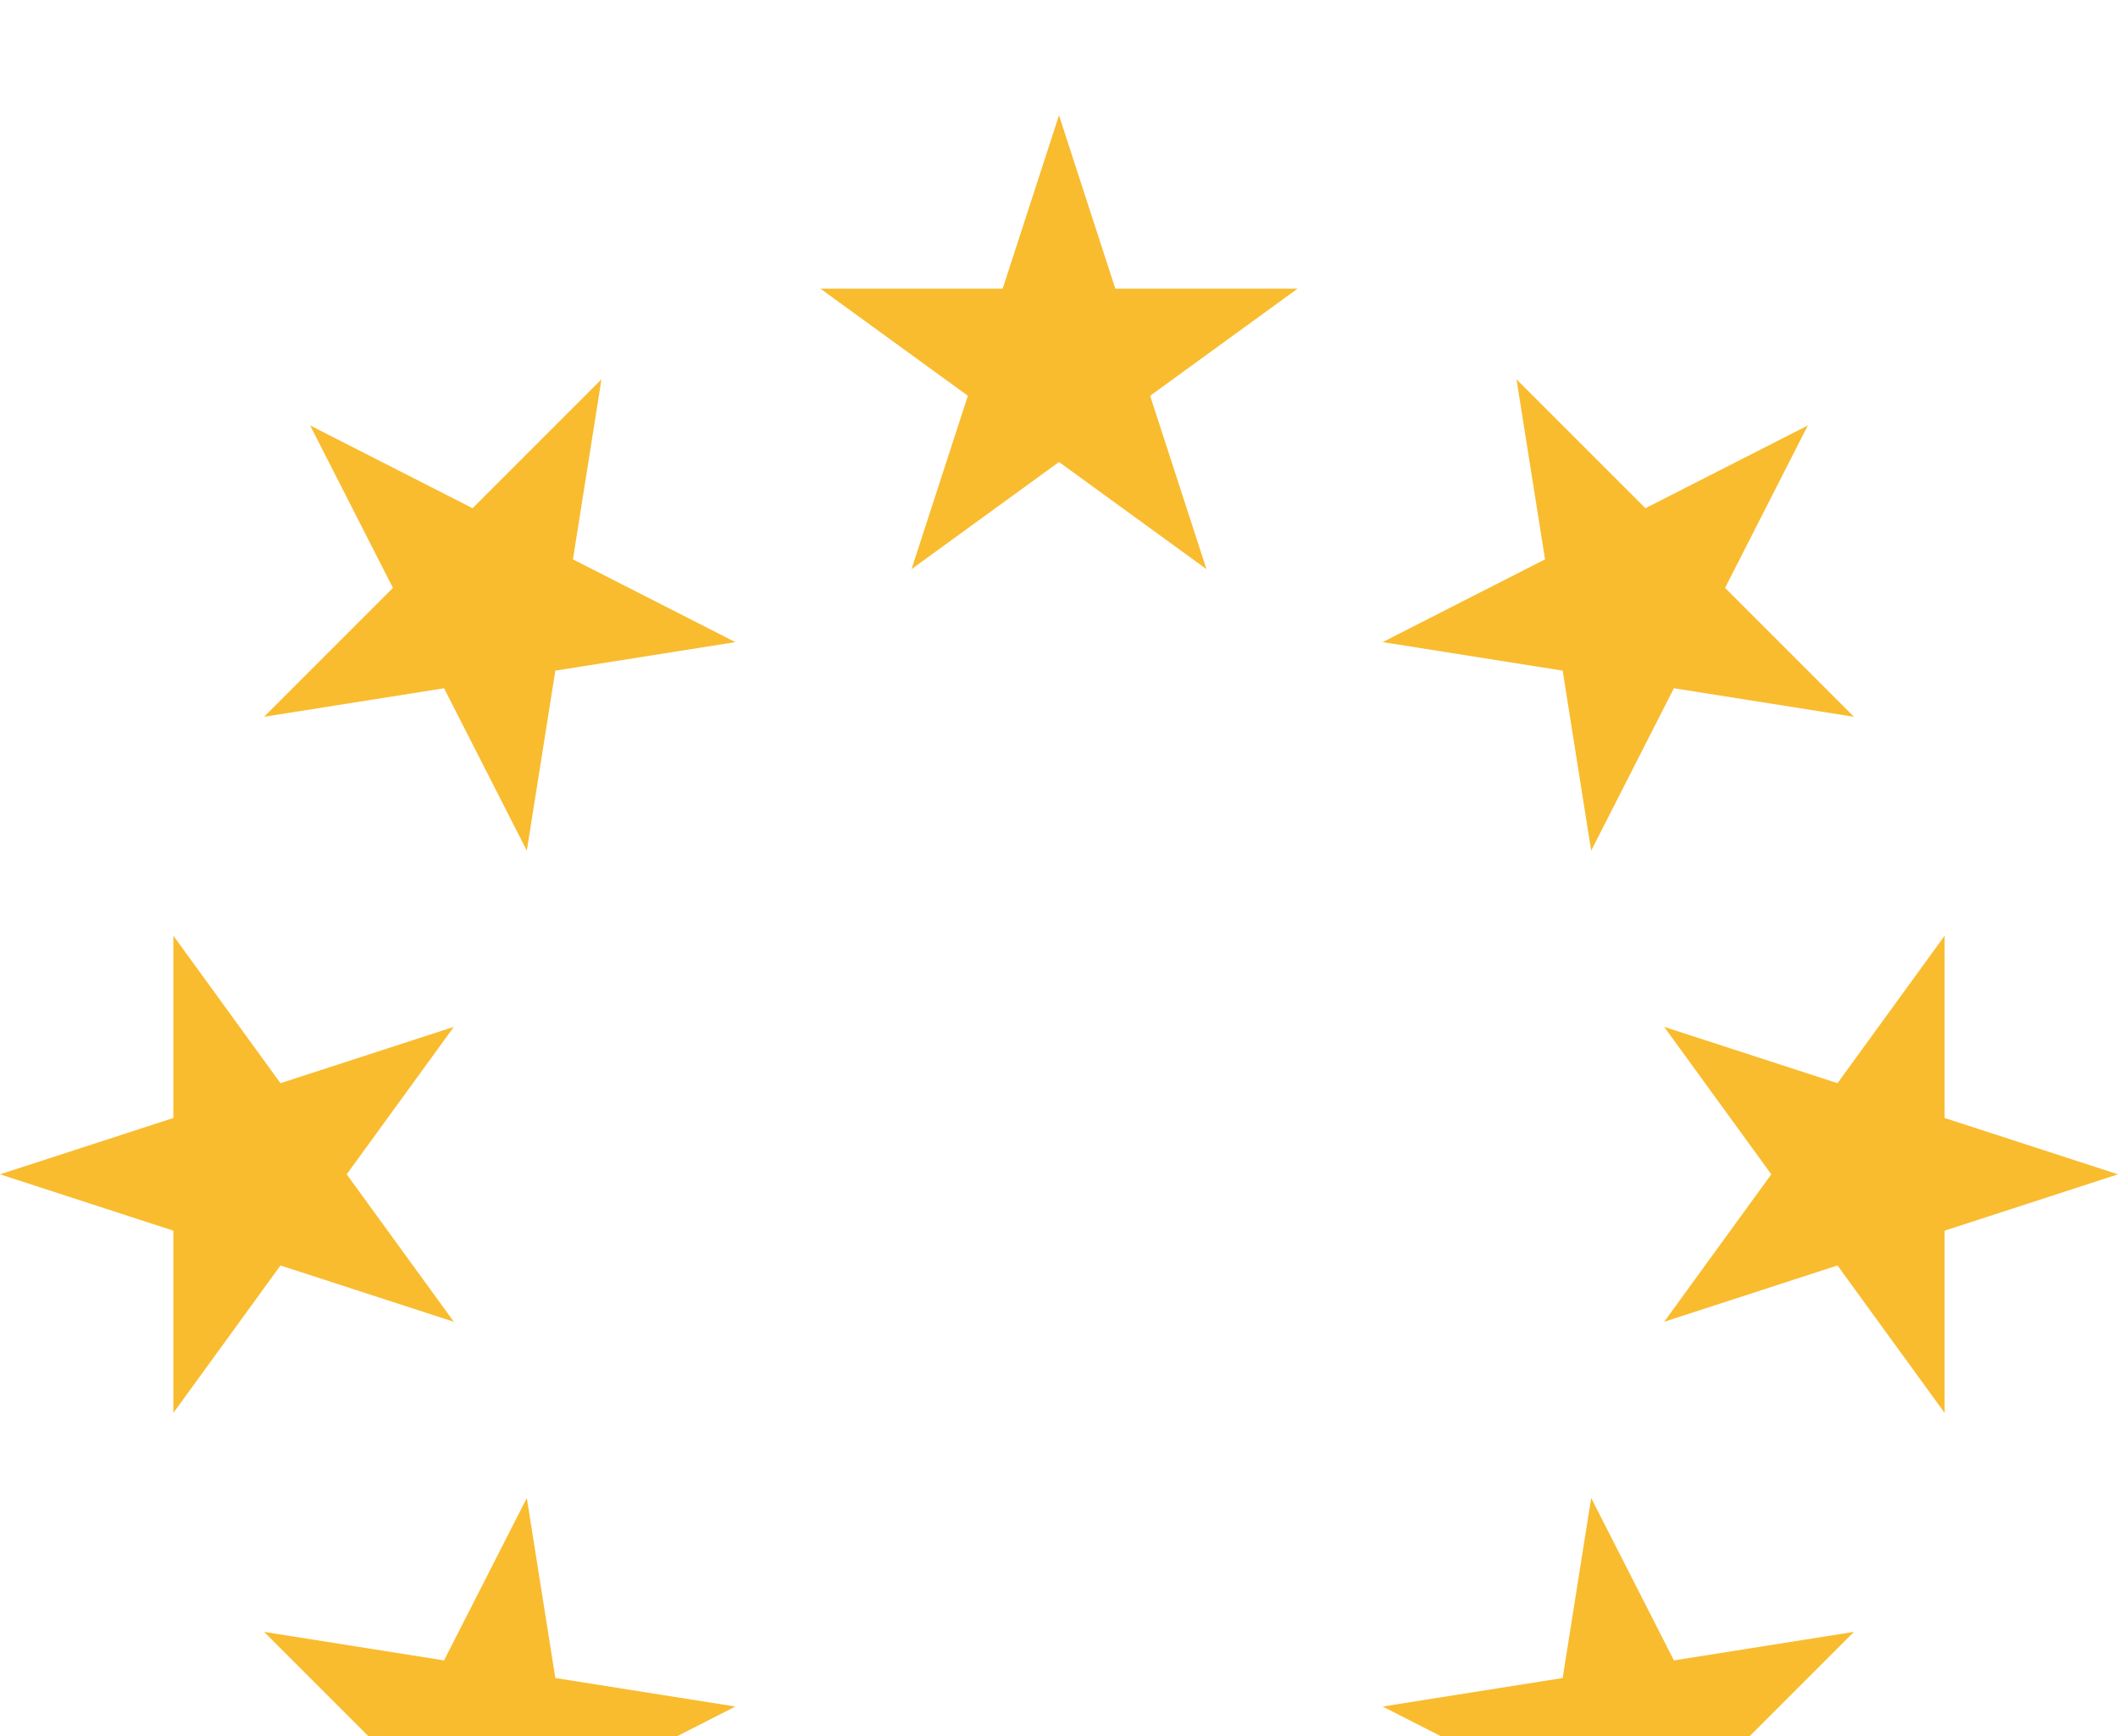 <svg width="294" height="241" viewBox="0 0 294 241" fill="none" xmlns="http://www.w3.org/2000/svg">
<g clip-path="url(#clip0_110_1175)">
<path d="M147 16L154.82 40.064H180.121L159.651 54.936L167.47 79L147 64.127L126.529 79L134.349 54.936L113.879 40.064H139.181L147 16Z" fill="#F9BC2F"/>
<path d="M43.053 59.055L65.6 70.541L83.491 52.651L79.531 77.641L102.077 89.128L77.086 93.087L73.128 118.078L61.641 95.533L36.651 99.492L54.542 81.601L43.053 59.055Z" fill="#F9BC2F"/>
<path d="M0 163L24.064 155.18V129.878L38.935 150.349L63 142.53L48.126 163L63 183.469L38.935 175.651L24.064 196.121V170.819L0 163Z" fill="#F9BC2F"/>
<path d="M43.053 266.945L54.541 244.399L36.651 226.508L61.641 230.469L73.127 207.923L77.086 232.914L102.076 236.872L79.533 248.359L83.491 273.349L65.6 255.458L43.053 266.945Z" fill="#F9BC2F"/>
<path d="M250.945 266.945L228.4 255.459L210.508 273.35L214.467 248.358L191.924 236.872L216.913 232.914L220.872 207.923L232.358 230.469L257.348 226.508L239.457 244.401L250.945 266.945Z" fill="#F9BC2F"/>
<path d="M294 163L269.936 170.819V196.121L255.064 175.65L231.001 183.469L245.874 163L231.001 142.53L255.065 150.349L269.936 129.878V155.181L294 163Z" fill="#F9BC2F"/>
<path d="M250.945 59.055L239.458 81.601L257.349 99.492L232.357 95.532L220.872 118.077L216.913 93.087L191.924 89.127L214.467 77.641L210.508 52.652L228.401 70.542L250.945 59.055Z" fill="#F9BC2F"/>
</g>
<defs>
<clipPath id="clip0_110_1175">
<rect width="294" height="241" fill="white"/>
</clipPath>
</defs>
</svg>
